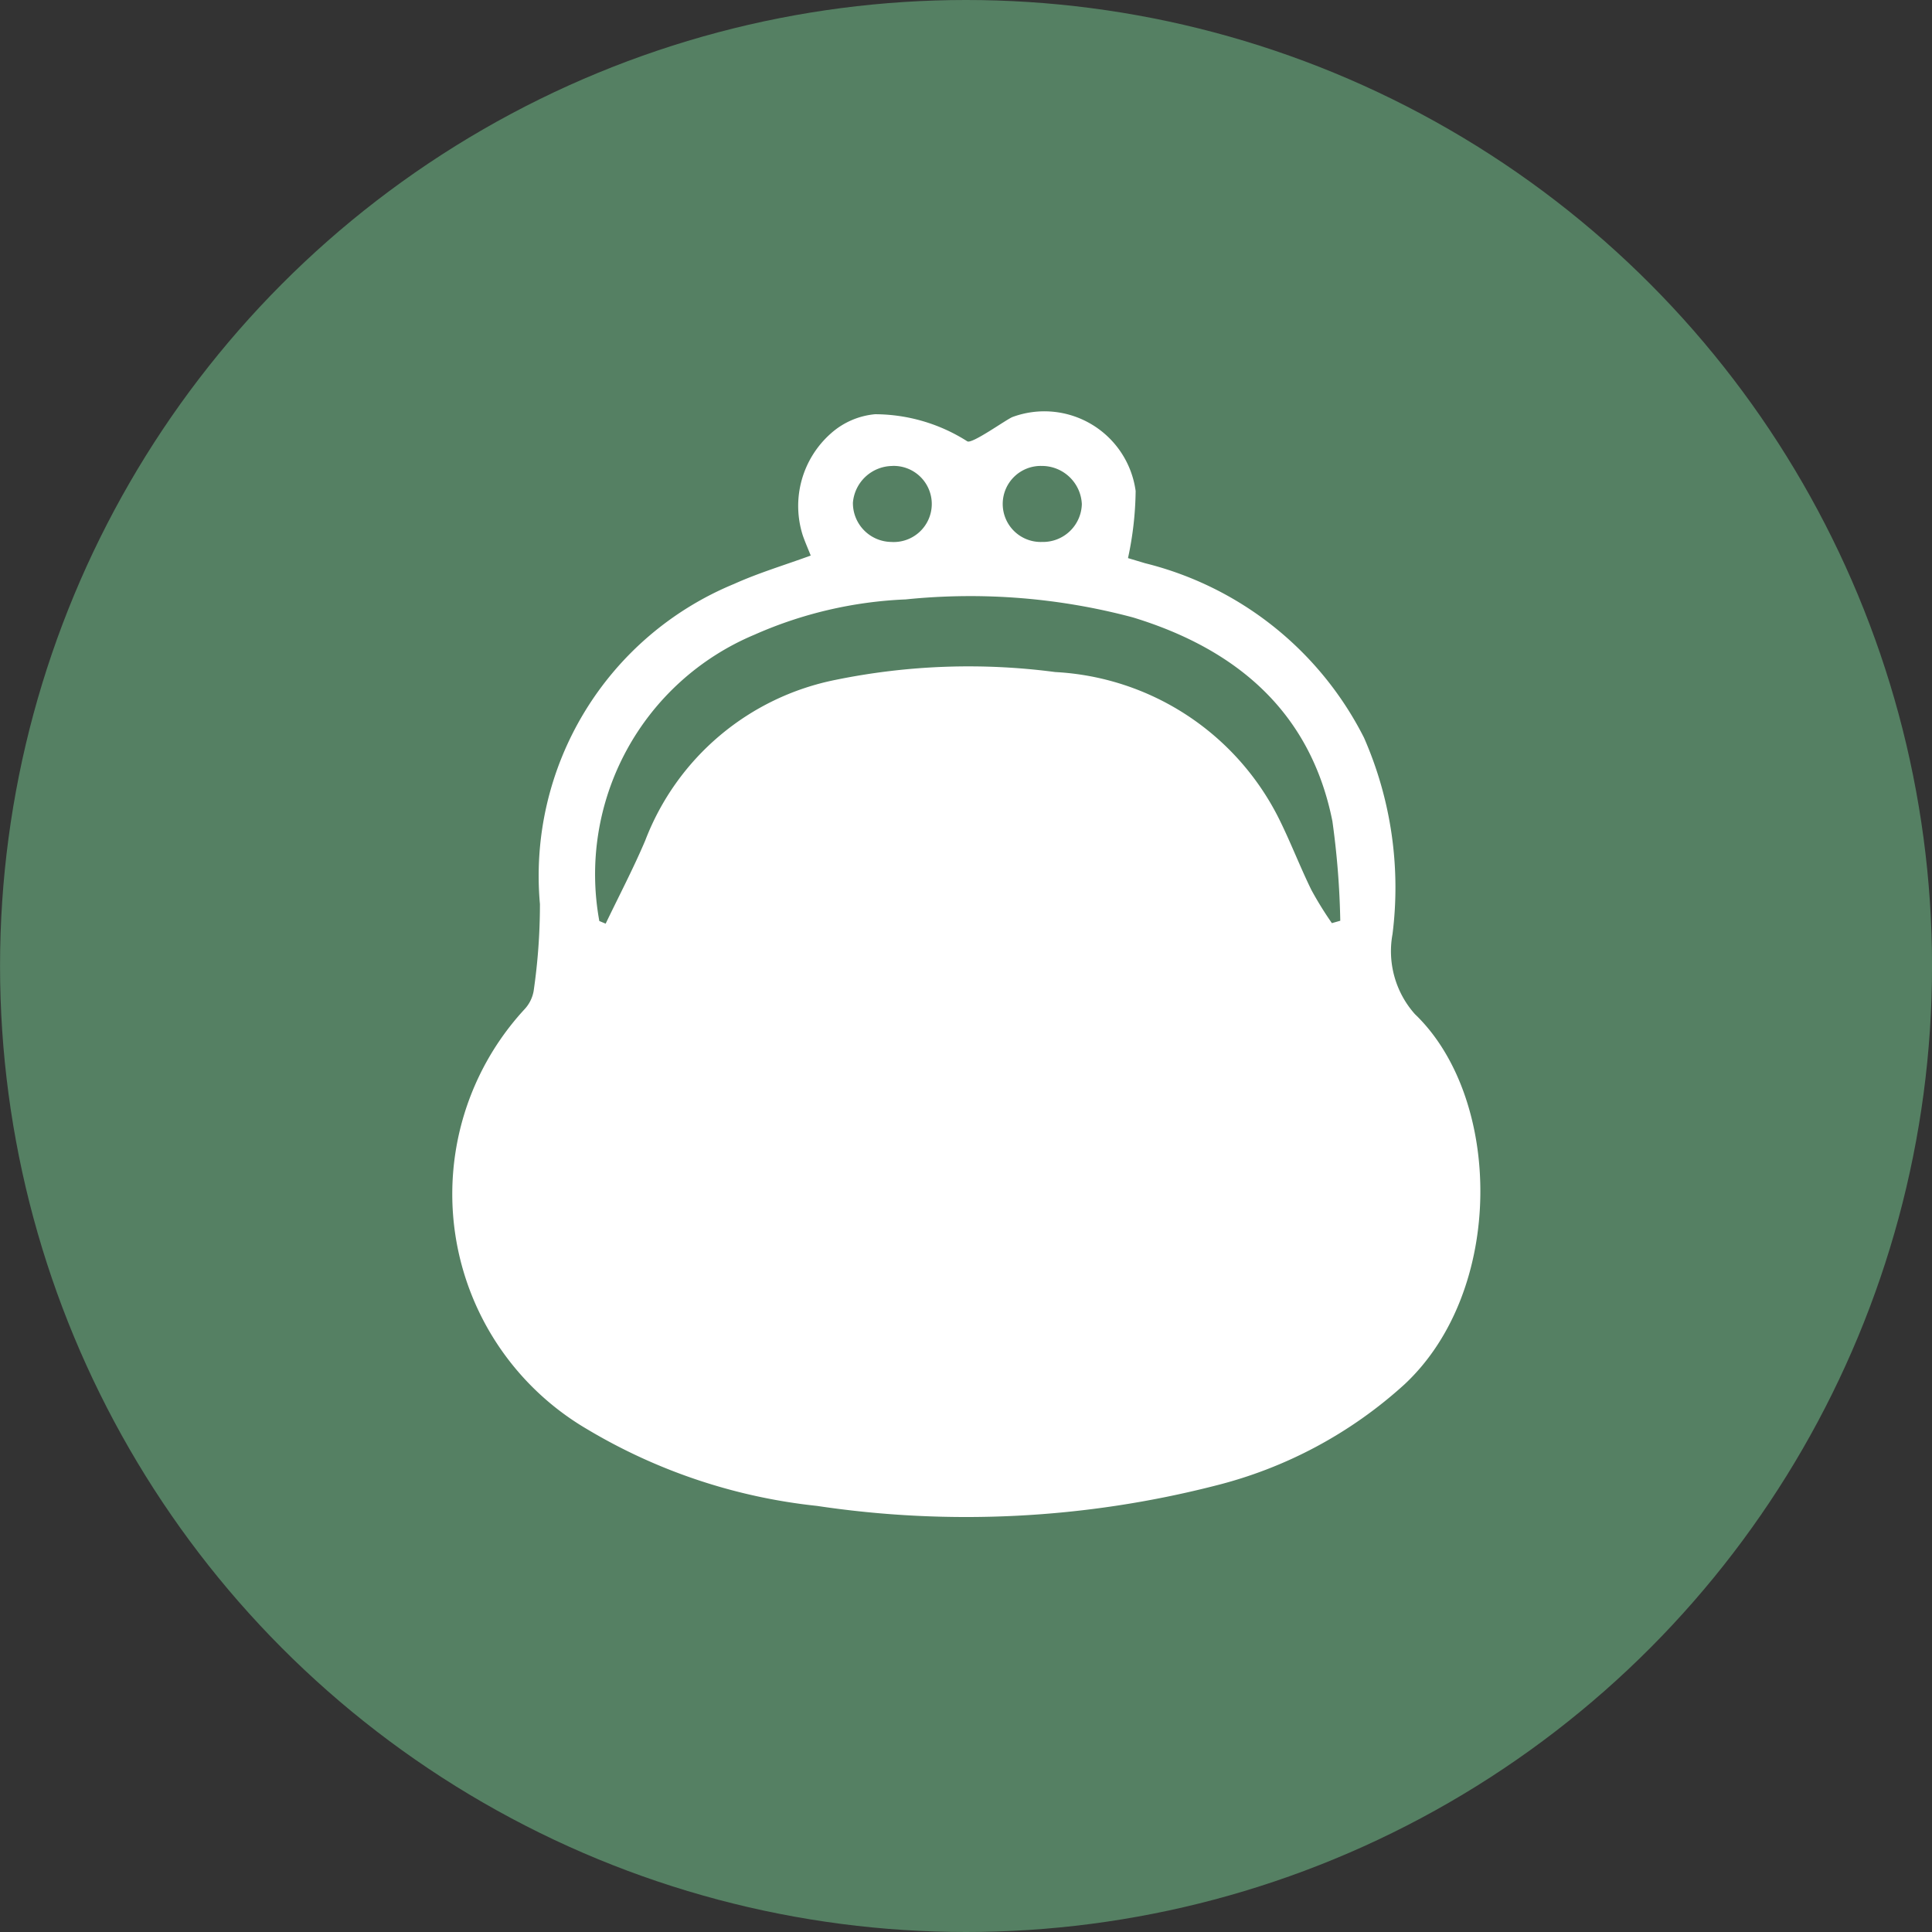 <svg xmlns="http://www.w3.org/2000/svg" width="47" height="47" viewBox="0 0 47 47"><rect x="0" y="0" width="47" height="47" fill="#333333" stroke="none"/><defs><style>.a{fill:#558063;}.b{fill:none;}.c{fill:#fff;}</style></defs><g transform="translate(-659.999 -3497)"><g transform="translate(223.225 3411.203)"><g transform="translate(436.775 85.797)"><ellipse class="a" cx="23.5" cy="23.5" rx="23.5" ry="23.5"/></g></g><g transform="translate(331.972 3456.694)"><path class="b" d="M349.2,53.094a.945.945,0,0,0,.966-.922.959.959,0,1,0-.966.922Z" transform="translate(4.18 0.397)"/><path class="b" d="M354.5,53.985a15.36,15.36,0,0,0-5.528-.438,10.1,10.1,0,0,0-3.68.859,6.318,6.318,0,0,0-3.773,6.965l.154.064c.323-.673.67-1.336.962-2.021A6.269,6.269,0,0,1,347.27,55.5a16.131,16.131,0,0,1,5.338-.189,6.465,6.465,0,0,1,5.422,3.527c.292.58.523,1.189.808,1.772a8.546,8.546,0,0,0,.5.809l.2-.058a20.036,20.036,0,0,0-.192-2.424C358.818,56.292,357.029,54.758,354.5,53.985Z" transform="translate(1.092 1.342)"/><path class="b" d="M346.666,53.094a.925.925,0,1,0-.93-.956A.946.946,0,0,0,346.666,53.094Z" transform="translate(3.04 0.397)"/><path class="c" d="M362.448,64.977a2.3,2.3,0,0,1-.545-1.947,9.066,9.066,0,0,0-.693-4.776,8.168,8.168,0,0,0-5.325-4.246l-.417-.125a8.1,8.1,0,0,0,.186-1.633,2.241,2.241,0,0,0-2.994-1.8c-.155.061-.981.659-1.1.593a4.2,4.2,0,0,0-2.245-.66,1.867,1.867,0,0,0-1.068.461,2.354,2.354,0,0,0-.689,2.492c.057.162.126.32.192.485-.637.233-1.27.422-1.866.691a7.681,7.681,0,0,0-4.722,7.787,14.616,14.616,0,0,1-.153,2.115.872.872,0,0,1-.228.451,6.628,6.628,0,0,0,1.527,10.208A13.707,13.707,0,0,0,347.9,76.94a24.462,24.462,0,0,0,9.686-.491,10.69,10.69,0,0,0,4.608-2.465C364.65,71.692,364.574,67.013,362.448,64.977Zm-9.077-13.336a.973.973,0,0,1,.974.927.945.945,0,0,1-.966.922.925.925,0,1,1-.007-1.849Zm-3.643,0a.926.926,0,1,1-.022,1.849.946.946,0,0,1-.93-.956A.973.973,0,0,1,349.728,51.642Zm10.7,11.122a8.54,8.54,0,0,1-.5-.809c-.285-.583-.516-1.192-.808-1.772a6.465,6.465,0,0,0-5.422-3.527,16.132,16.132,0,0,0-5.338.189,6.269,6.269,0,0,0-4.637,3.911c-.292.686-.639,1.348-.962,2.021l-.154-.064a6.318,6.318,0,0,1,3.773-6.965,10.1,10.1,0,0,1,3.68-.859,15.36,15.36,0,0,1,5.528.438c2.533.774,4.322,2.307,4.852,4.955a20.042,20.042,0,0,1,.192,2.424Z" transform="translate(0 0)"/></g></g></svg>
